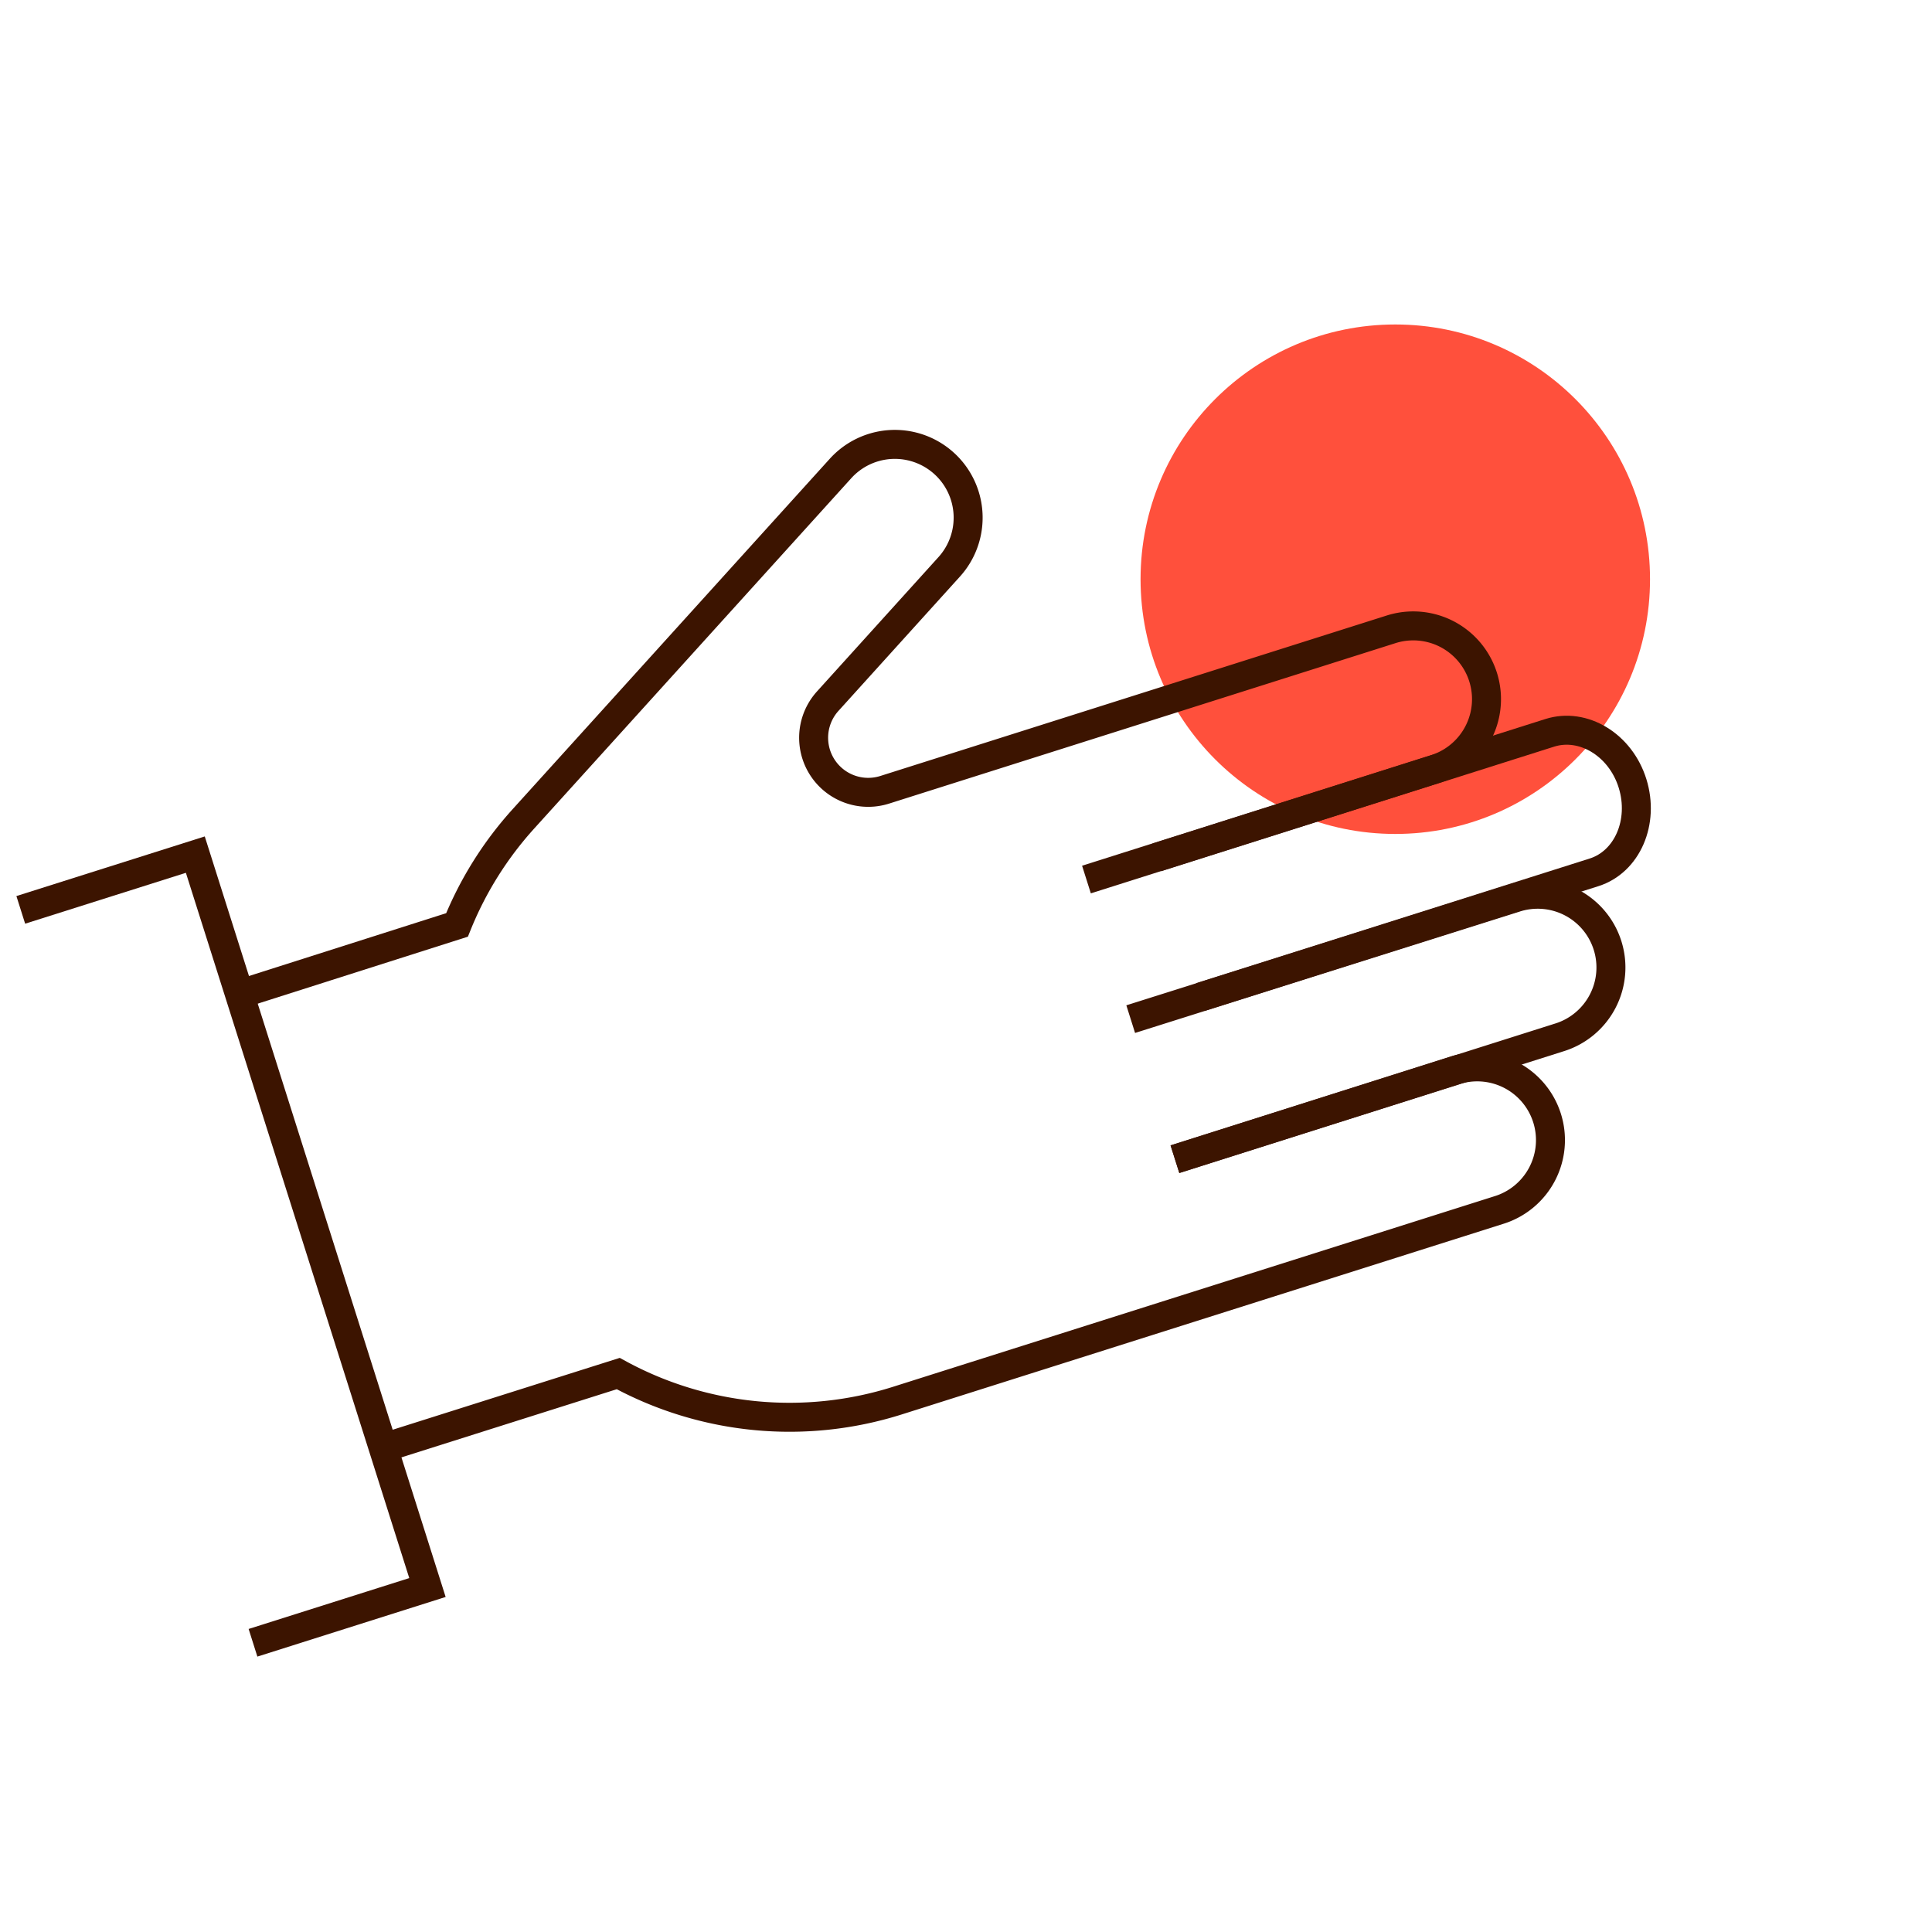 <svg id="Warstwa_1" data-name="Warstwa 1" xmlns="http://www.w3.org/2000/svg" viewBox="0 0 200 200"><defs><style>.cls-1{fill:#ff503c;}.cls-2{fill:none;stroke:#3c1400;stroke-miterlimit:10;stroke-width:3px;}</style></defs><circle class="cls-1" cx="144.44" cy="59.96" r="26.37"/><polyline class="cls-2" points="2.15 94.19 20.22 88.47 44.25 164.34 26.19 170.06"/><path class="cls-2" d="M121.63,120l39.74-12.59a7.58,7.58,0,1,0-4.58-14.45L117.05,105.5"/><path class="cls-2" d="M124.28,103.21,165,90.31c3.46-1.09,5.24-5.22,4-9.21s-5.1-6.33-8.56-5.24l-40.7,12.9"/><path class="cls-2" d="M39.67,149.89,64,142.19A37,37,0,0,0,92.87,145l62.24-19.72a7.58,7.58,0,1,0-4.58-14.45L121.63,120"/><path class="cls-2" d="M112.47,91.05,148.6,79.6A7.58,7.58,0,1,0,144,65.15L91.58,81.76a5.65,5.65,0,0,1-5.9-9.17L98.27,58.67A7.57,7.57,0,1,0,87,48.51L54.2,84.75a36.89,36.89,0,0,0-6.89,11L24.8,102.92"/></svg>